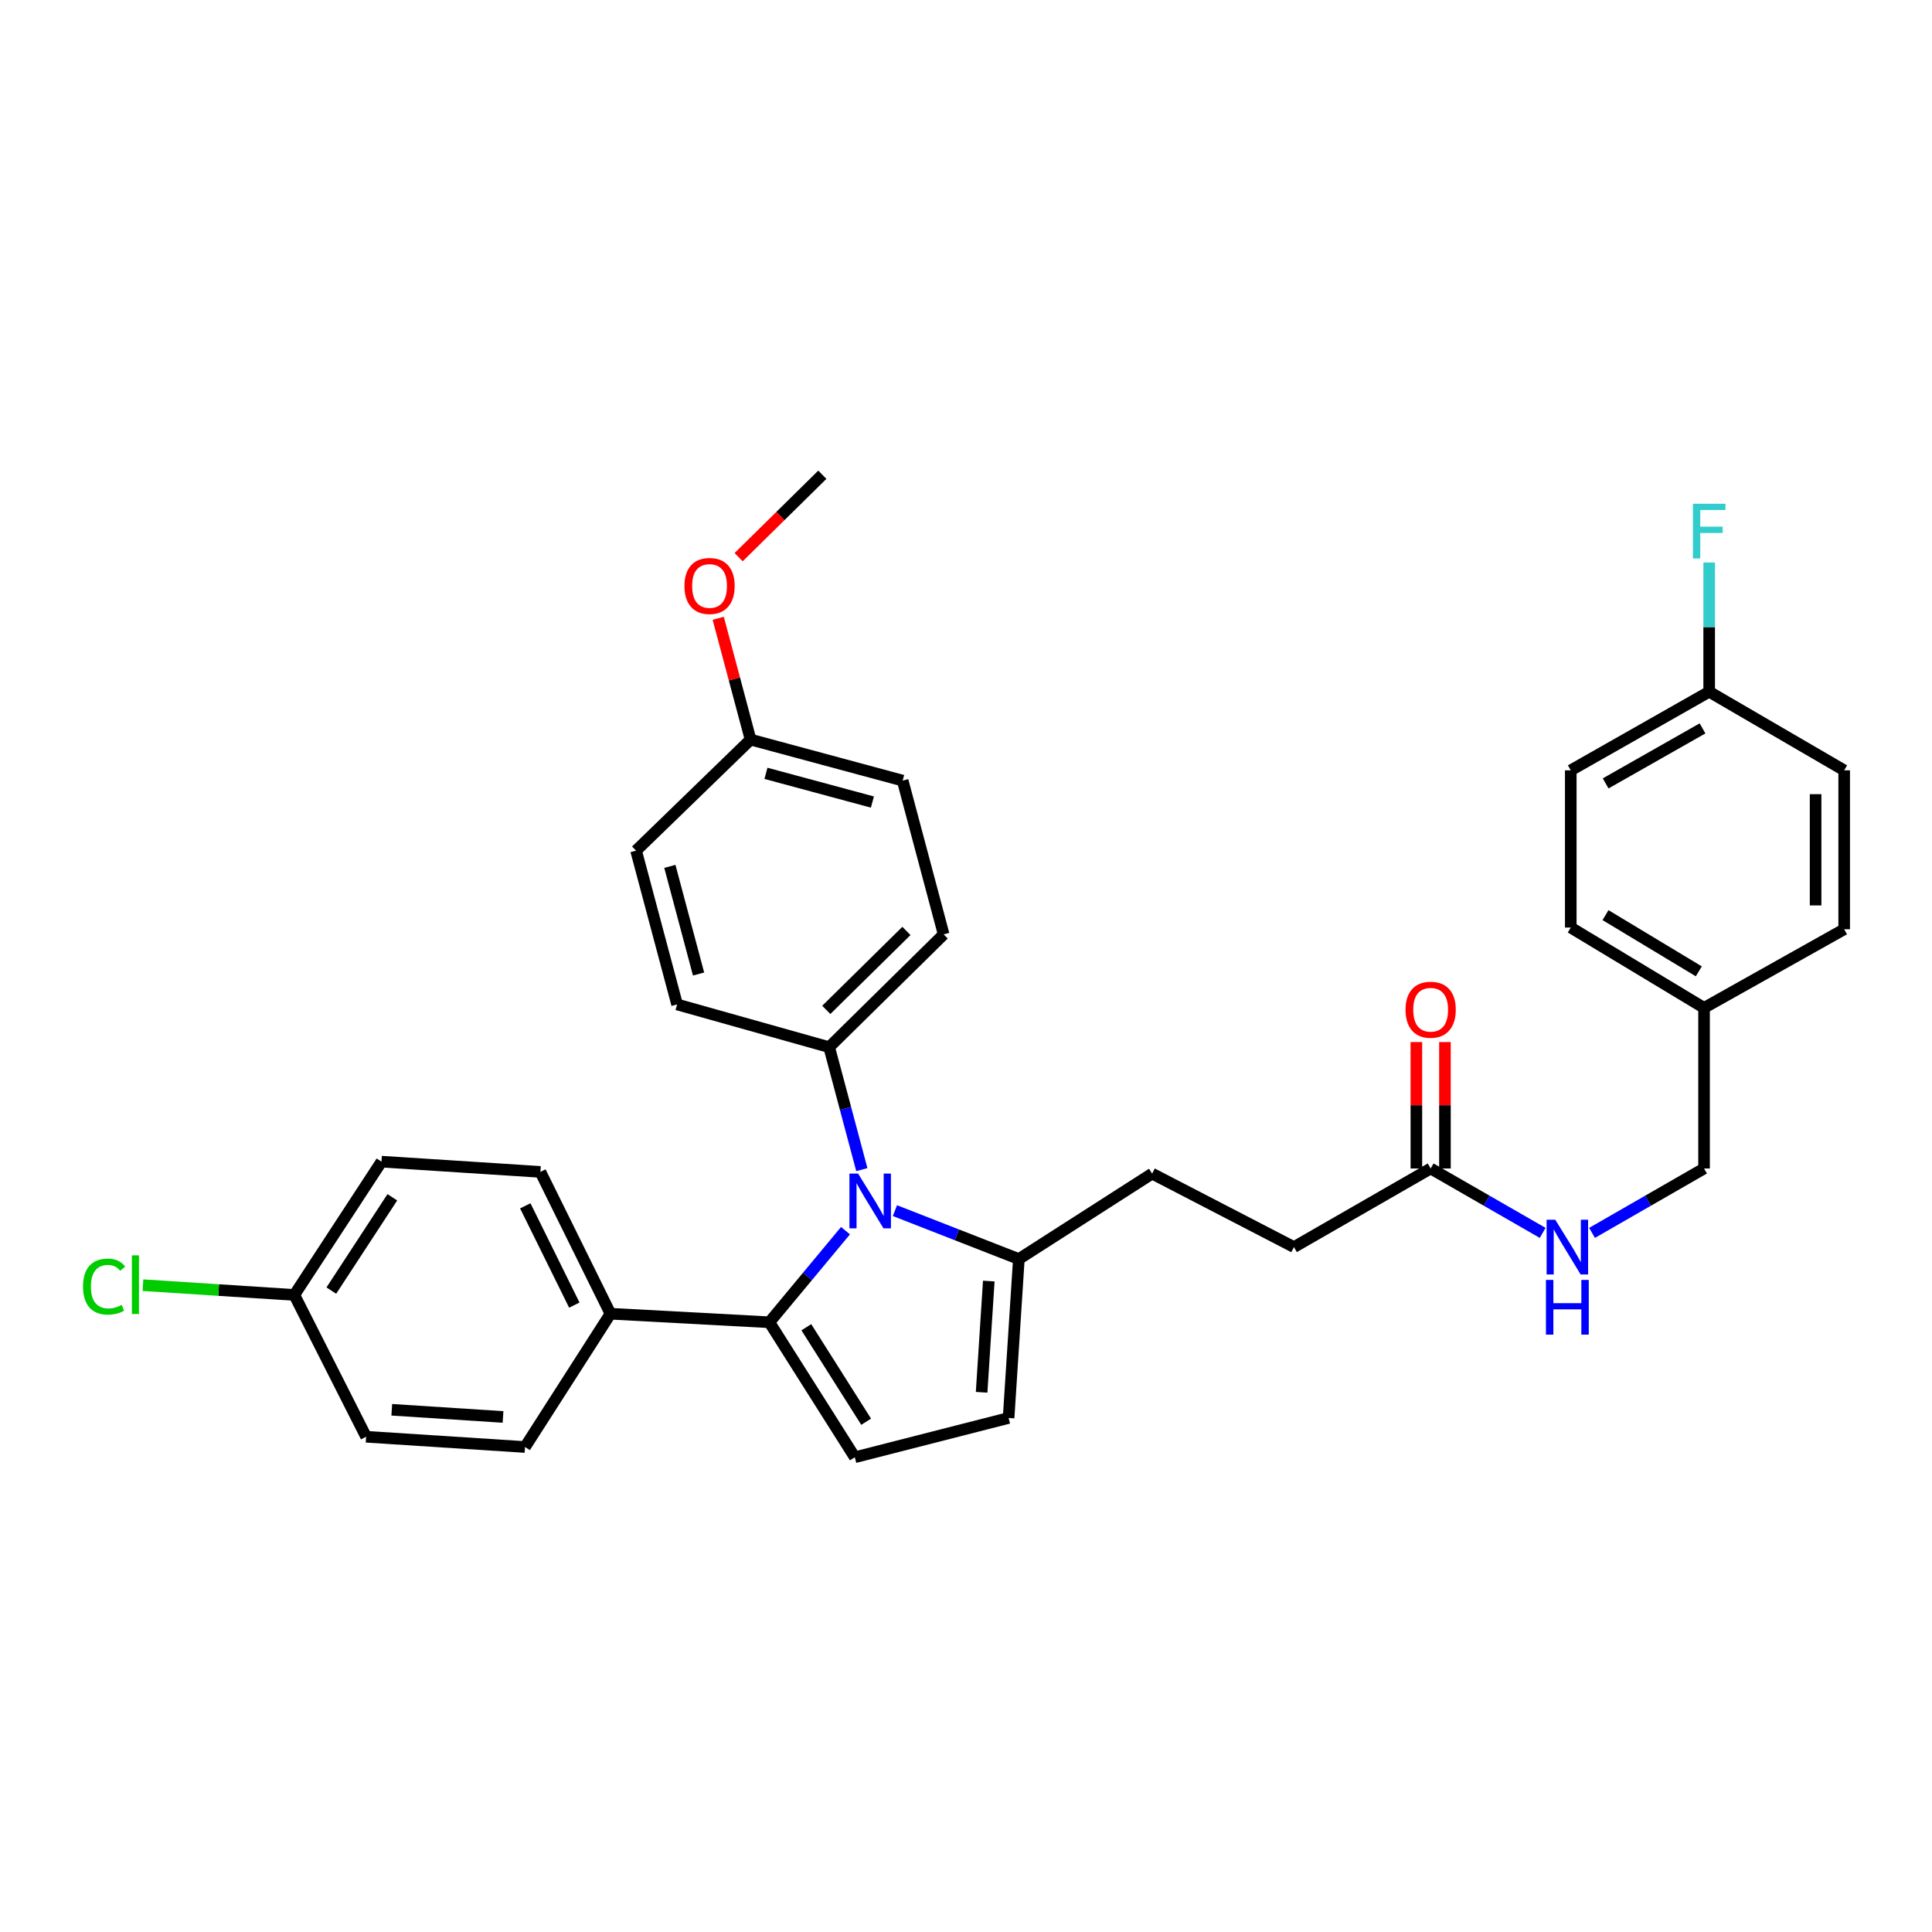 <?xml version='1.0' encoding='iso-8859-1'?>
<svg version='1.1' baseProfile='full'
              xmlns='http://www.w3.org/2000/svg'
                      xmlns:rdkit='http://www.rdkit.org/xml'
                      xmlns:xlink='http://www.w3.org/1999/xlink'
                  xml:space='preserve'
width='1000px' height='1000px' viewBox='0 0 1000 1000'>
<!-- END OF HEADER -->
<rect style='opacity:1.0;fill:#FFFFFF;stroke:none' width='1000' height='1000' x='0' y='0'> </rect>
<path class='bond-0' d='M 733.107,539.369 L 733.107,572.087' style='fill:none;fill-rule:evenodd;stroke:#FF0000;stroke-width:6px;stroke-linecap:butt;stroke-linejoin:miter;stroke-opacity:1' />
<path class='bond-0' d='M 733.107,572.087 L 733.107,604.806' style='fill:none;fill-rule:evenodd;stroke:#000000;stroke-width:6px;stroke-linecap:butt;stroke-linejoin:miter;stroke-opacity:1' />
<path class='bond-0' d='M 747.901,539.369 L 747.901,572.087' style='fill:none;fill-rule:evenodd;stroke:#FF0000;stroke-width:6px;stroke-linecap:butt;stroke-linejoin:miter;stroke-opacity:1' />
<path class='bond-0' d='M 747.901,572.087 L 747.901,604.806' style='fill:none;fill-rule:evenodd;stroke:#000000;stroke-width:6px;stroke-linecap:butt;stroke-linejoin:miter;stroke-opacity:1' />
<path class='bond-1' d='M 740.504,604.806 L 769.492,621.473' style='fill:none;fill-rule:evenodd;stroke:#000000;stroke-width:6px;stroke-linecap:butt;stroke-linejoin:miter;stroke-opacity:1' />
<path class='bond-1' d='M 769.492,621.473 L 798.479,638.14' style='fill:none;fill-rule:evenodd;stroke:#0000FF;stroke-width:6px;stroke-linecap:butt;stroke-linejoin:miter;stroke-opacity:1' />
<path class='bond-2' d='M 740.504,604.806 L 669.749,645.489' style='fill:none;fill-rule:evenodd;stroke:#000000;stroke-width:6px;stroke-linecap:butt;stroke-linejoin:miter;stroke-opacity:1' />
<path class='bond-3' d='M 824.04,638.14 L 853.027,621.473' style='fill:none;fill-rule:evenodd;stroke:#0000FF;stroke-width:6px;stroke-linecap:butt;stroke-linejoin:miter;stroke-opacity:1' />
<path class='bond-3' d='M 853.027,621.473 L 882.015,604.806' style='fill:none;fill-rule:evenodd;stroke:#000000;stroke-width:6px;stroke-linecap:butt;stroke-linejoin:miter;stroke-opacity:1' />
<path class='bond-4' d='M 442.451,754.28 L 522.049,733.939' style='fill:none;fill-rule:evenodd;stroke:#000000;stroke-width:6px;stroke-linecap:butt;stroke-linejoin:miter;stroke-opacity:1' />
<path class='bond-5' d='M 442.451,754.28 L 398.226,684.404' style='fill:none;fill-rule:evenodd;stroke:#000000;stroke-width:6px;stroke-linecap:butt;stroke-linejoin:miter;stroke-opacity:1' />
<path class='bond-5' d='M 448.317,735.887 L 417.36,686.974' style='fill:none;fill-rule:evenodd;stroke:#000000;stroke-width:6px;stroke-linecap:butt;stroke-linejoin:miter;stroke-opacity:1' />
<path class='bond-6' d='M 522.049,733.939 L 527.351,651.685' style='fill:none;fill-rule:evenodd;stroke:#000000;stroke-width:6px;stroke-linecap:butt;stroke-linejoin:miter;stroke-opacity:1' />
<path class='bond-6' d='M 508.081,720.649 L 511.792,663.072' style='fill:none;fill-rule:evenodd;stroke:#000000;stroke-width:6px;stroke-linecap:butt;stroke-linejoin:miter;stroke-opacity:1' />
<path class='bond-7' d='M 527.351,651.685 L 495.281,639.152' style='fill:none;fill-rule:evenodd;stroke:#000000;stroke-width:6px;stroke-linecap:butt;stroke-linejoin:miter;stroke-opacity:1' />
<path class='bond-7' d='M 495.281,639.152 L 463.212,626.618' style='fill:none;fill-rule:evenodd;stroke:#0000FF;stroke-width:6px;stroke-linecap:butt;stroke-linejoin:miter;stroke-opacity:1' />
<path class='bond-8' d='M 527.351,651.685 L 596.339,607.46' style='fill:none;fill-rule:evenodd;stroke:#000000;stroke-width:6px;stroke-linecap:butt;stroke-linejoin:miter;stroke-opacity:1' />
<path class='bond-9' d='M 437.625,636.993 L 417.926,660.699' style='fill:none;fill-rule:evenodd;stroke:#0000FF;stroke-width:6px;stroke-linecap:butt;stroke-linejoin:miter;stroke-opacity:1' />
<path class='bond-9' d='M 417.926,660.699 L 398.226,684.404' style='fill:none;fill-rule:evenodd;stroke:#000000;stroke-width:6px;stroke-linecap:butt;stroke-linejoin:miter;stroke-opacity:1' />
<path class='bond-10' d='M 446.081,605.394 L 437.629,573.704' style='fill:none;fill-rule:evenodd;stroke:#0000FF;stroke-width:6px;stroke-linecap:butt;stroke-linejoin:miter;stroke-opacity:1' />
<path class='bond-10' d='M 437.629,573.704 L 429.177,542.014' style='fill:none;fill-rule:evenodd;stroke:#000000;stroke-width:6px;stroke-linecap:butt;stroke-linejoin:miter;stroke-opacity:1' />
<path class='bond-11' d='M 398.226,684.404 L 315.972,679.983' style='fill:none;fill-rule:evenodd;stroke:#000000;stroke-width:6px;stroke-linecap:butt;stroke-linejoin:miter;stroke-opacity:1' />
<path class='bond-12' d='M 429.177,542.014 L 488.435,483.636' style='fill:none;fill-rule:evenodd;stroke:#000000;stroke-width:6px;stroke-linecap:butt;stroke-linejoin:miter;stroke-opacity:1' />
<path class='bond-12' d='M 427.684,522.719 L 469.164,481.854' style='fill:none;fill-rule:evenodd;stroke:#000000;stroke-width:6px;stroke-linecap:butt;stroke-linejoin:miter;stroke-opacity:1' />
<path class='bond-13' d='M 429.177,542.014 L 350.466,519.898' style='fill:none;fill-rule:evenodd;stroke:#000000;stroke-width:6px;stroke-linecap:butt;stroke-linejoin:miter;stroke-opacity:1' />
<path class='bond-14' d='M 315.972,679.983 L 279.711,606.573' style='fill:none;fill-rule:evenodd;stroke:#000000;stroke-width:6px;stroke-linecap:butt;stroke-linejoin:miter;stroke-opacity:1' />
<path class='bond-14' d='M 297.269,675.523 L 271.886,624.136' style='fill:none;fill-rule:evenodd;stroke:#000000;stroke-width:6px;stroke-linecap:butt;stroke-linejoin:miter;stroke-opacity:1' />
<path class='bond-15' d='M 315.972,679.983 L 271.747,748.971' style='fill:none;fill-rule:evenodd;stroke:#000000;stroke-width:6px;stroke-linecap:butt;stroke-linejoin:miter;stroke-opacity:1' />
<path class='bond-16' d='M 596.339,607.46 L 669.749,645.489' style='fill:none;fill-rule:evenodd;stroke:#000000;stroke-width:6px;stroke-linecap:butt;stroke-linejoin:miter;stroke-opacity:1' />
<path class='bond-17' d='M 279.711,606.573 L 197.458,601.272' style='fill:none;fill-rule:evenodd;stroke:#000000;stroke-width:6px;stroke-linecap:butt;stroke-linejoin:miter;stroke-opacity:1' />
<path class='bond-18' d='M 197.458,601.272 L 152.345,670.26' style='fill:none;fill-rule:evenodd;stroke:#000000;stroke-width:6px;stroke-linecap:butt;stroke-linejoin:miter;stroke-opacity:1' />
<path class='bond-18' d='M 203.072,619.716 L 171.493,668.008' style='fill:none;fill-rule:evenodd;stroke:#000000;stroke-width:6px;stroke-linecap:butt;stroke-linejoin:miter;stroke-opacity:1' />
<path class='bond-19' d='M 152.345,670.26 L 189.494,743.662' style='fill:none;fill-rule:evenodd;stroke:#000000;stroke-width:6px;stroke-linecap:butt;stroke-linejoin:miter;stroke-opacity:1' />
<path class='bond-20' d='M 152.345,670.26 L 113.168,667.731' style='fill:none;fill-rule:evenodd;stroke:#000000;stroke-width:6px;stroke-linecap:butt;stroke-linejoin:miter;stroke-opacity:1' />
<path class='bond-20' d='M 113.168,667.731 L 73.992,665.202' style='fill:none;fill-rule:evenodd;stroke:#00CC00;stroke-width:6px;stroke-linecap:butt;stroke-linejoin:miter;stroke-opacity:1' />
<path class='bond-21' d='M 189.494,743.662 L 271.747,748.971' style='fill:none;fill-rule:evenodd;stroke:#000000;stroke-width:6px;stroke-linecap:butt;stroke-linejoin:miter;stroke-opacity:1' />
<path class='bond-21' d='M 202.785,729.695 L 260.362,733.412' style='fill:none;fill-rule:evenodd;stroke:#000000;stroke-width:6px;stroke-linecap:butt;stroke-linejoin:miter;stroke-opacity:1' />
<path class='bond-22' d='M 488.435,483.636 L 467.214,404.038' style='fill:none;fill-rule:evenodd;stroke:#000000;stroke-width:6px;stroke-linecap:butt;stroke-linejoin:miter;stroke-opacity:1' />
<path class='bond-23' d='M 467.214,404.038 L 388.495,382.809' style='fill:none;fill-rule:evenodd;stroke:#000000;stroke-width:6px;stroke-linecap:butt;stroke-linejoin:miter;stroke-opacity:1' />
<path class='bond-23' d='M 451.554,415.137 L 396.45,400.276' style='fill:none;fill-rule:evenodd;stroke:#000000;stroke-width:6px;stroke-linecap:butt;stroke-linejoin:miter;stroke-opacity:1' />
<path class='bond-24' d='M 388.495,382.809 L 329.237,440.299' style='fill:none;fill-rule:evenodd;stroke:#000000;stroke-width:6px;stroke-linecap:butt;stroke-linejoin:miter;stroke-opacity:1' />
<path class='bond-25' d='M 388.495,382.809 L 380.123,351.419' style='fill:none;fill-rule:evenodd;stroke:#000000;stroke-width:6px;stroke-linecap:butt;stroke-linejoin:miter;stroke-opacity:1' />
<path class='bond-25' d='M 380.123,351.419 L 371.751,320.029' style='fill:none;fill-rule:evenodd;stroke:#FF0000;stroke-width:6px;stroke-linecap:butt;stroke-linejoin:miter;stroke-opacity:1' />
<path class='bond-26' d='M 329.237,440.299 L 350.466,519.898' style='fill:none;fill-rule:evenodd;stroke:#000000;stroke-width:6px;stroke-linecap:butt;stroke-linejoin:miter;stroke-opacity:1' />
<path class='bond-26' d='M 346.716,448.426 L 361.576,504.146' style='fill:none;fill-rule:evenodd;stroke:#000000;stroke-width:6px;stroke-linecap:butt;stroke-linejoin:miter;stroke-opacity:1' />
<path class='bond-27' d='M 382.314,288.39 L 403.979,267.055' style='fill:none;fill-rule:evenodd;stroke:#FF0000;stroke-width:6px;stroke-linecap:butt;stroke-linejoin:miter;stroke-opacity:1' />
<path class='bond-27' d='M 403.979,267.055 L 425.643,245.72' style='fill:none;fill-rule:evenodd;stroke:#000000;stroke-width:6px;stroke-linecap:butt;stroke-linejoin:miter;stroke-opacity:1' />
<path class='bond-28' d='M 882.015,521.673 L 813.027,480.102' style='fill:none;fill-rule:evenodd;stroke:#000000;stroke-width:6px;stroke-linecap:butt;stroke-linejoin:miter;stroke-opacity:1' />
<path class='bond-28' d='M 879.302,502.766 L 831.01,473.667' style='fill:none;fill-rule:evenodd;stroke:#000000;stroke-width:6px;stroke-linecap:butt;stroke-linejoin:miter;stroke-opacity:1' />
<path class='bond-29' d='M 882.015,521.673 L 954.545,480.982' style='fill:none;fill-rule:evenodd;stroke:#000000;stroke-width:6px;stroke-linecap:butt;stroke-linejoin:miter;stroke-opacity:1' />
<path class='bond-30' d='M 882.015,521.673 L 882.015,604.806' style='fill:none;fill-rule:evenodd;stroke:#000000;stroke-width:6px;stroke-linecap:butt;stroke-linejoin:miter;stroke-opacity:1' />
<path class='bond-31' d='M 813.027,480.102 L 813.027,398.728' style='fill:none;fill-rule:evenodd;stroke:#000000;stroke-width:6px;stroke-linecap:butt;stroke-linejoin:miter;stroke-opacity:1' />
<path class='bond-32' d='M 954.545,480.982 L 954.545,398.728' style='fill:none;fill-rule:evenodd;stroke:#000000;stroke-width:6px;stroke-linecap:butt;stroke-linejoin:miter;stroke-opacity:1' />
<path class='bond-32' d='M 939.752,468.644 L 939.752,411.066' style='fill:none;fill-rule:evenodd;stroke:#000000;stroke-width:6px;stroke-linecap:butt;stroke-linejoin:miter;stroke-opacity:1' />
<path class='bond-33' d='M 813.027,398.728 L 884.67,358.046' style='fill:none;fill-rule:evenodd;stroke:#000000;stroke-width:6px;stroke-linecap:butt;stroke-linejoin:miter;stroke-opacity:1' />
<path class='bond-33' d='M 831.078,405.49 L 881.228,377.012' style='fill:none;fill-rule:evenodd;stroke:#000000;stroke-width:6px;stroke-linecap:butt;stroke-linejoin:miter;stroke-opacity:1' />
<path class='bond-34' d='M 954.545,398.728 L 884.67,358.046' style='fill:none;fill-rule:evenodd;stroke:#000000;stroke-width:6px;stroke-linecap:butt;stroke-linejoin:miter;stroke-opacity:1' />
<path class='bond-35' d='M 884.67,358.046 L 884.67,324.594' style='fill:none;fill-rule:evenodd;stroke:#000000;stroke-width:6px;stroke-linecap:butt;stroke-linejoin:miter;stroke-opacity:1' />
<path class='bond-35' d='M 884.67,324.594 L 884.67,291.143' style='fill:none;fill-rule:evenodd;stroke:#33CCCC;stroke-width:6px;stroke-linecap:butt;stroke-linejoin:miter;stroke-opacity:1' />
<path  class='atom-0' d='M 727.504 522.632
Q 727.504 515.832, 730.864 512.032
Q 734.224 508.232, 740.504 508.232
Q 746.784 508.232, 750.144 512.032
Q 753.504 515.832, 753.504 522.632
Q 753.504 529.512, 750.104 533.432
Q 746.704 537.312, 740.504 537.312
Q 734.264 537.312, 730.864 533.432
Q 727.504 529.552, 727.504 522.632
M 740.504 534.112
Q 744.824 534.112, 747.144 531.232
Q 749.504 528.312, 749.504 522.632
Q 749.504 517.072, 747.144 514.272
Q 744.824 511.432, 740.504 511.432
Q 736.184 511.432, 733.824 514.232
Q 731.504 517.032, 731.504 522.632
Q 731.504 528.352, 733.824 531.232
Q 736.184 534.112, 740.504 534.112
' fill='#FF0000'/>
<path  class='atom-2' d='M 805 631.329
L 814.28 646.329
Q 815.2 647.809, 816.68 650.489
Q 818.16 653.169, 818.24 653.329
L 818.24 631.329
L 822 631.329
L 822 659.649
L 818.12 659.649
L 808.16 643.249
Q 807 641.329, 805.76 639.129
Q 804.56 636.929, 804.2 636.249
L 804.2 659.649
L 800.52 659.649
L 800.52 631.329
L 805 631.329
' fill='#0000FF'/>
<path  class='atom-2' d='M 800.18 662.481
L 804.02 662.481
L 804.02 674.521
L 818.5 674.521
L 818.5 662.481
L 822.34 662.481
L 822.34 690.801
L 818.5 690.801
L 818.5 677.721
L 804.02 677.721
L 804.02 690.801
L 800.18 690.801
L 800.18 662.481
' fill='#0000FF'/>
<path  class='atom-6' d='M 444.147 607.453
L 453.427 622.453
Q 454.347 623.933, 455.827 626.613
Q 457.307 629.293, 457.387 629.453
L 457.387 607.453
L 461.147 607.453
L 461.147 635.773
L 457.267 635.773
L 447.307 619.373
Q 446.147 617.453, 444.907 615.253
Q 443.707 613.053, 443.347 612.373
L 443.347 635.773
L 439.667 635.773
L 439.667 607.453
L 444.147 607.453
' fill='#0000FF'/>
<path  class='atom-22' d='M 354.265 303.29
Q 354.265 296.49, 357.625 292.69
Q 360.985 288.89, 367.265 288.89
Q 373.545 288.89, 376.905 292.69
Q 380.265 296.49, 380.265 303.29
Q 380.265 310.17, 376.865 314.09
Q 373.465 317.97, 367.265 317.97
Q 361.025 317.97, 357.625 314.09
Q 354.265 310.21, 354.265 303.29
M 367.265 314.77
Q 371.585 314.77, 373.905 311.89
Q 376.265 308.97, 376.265 303.29
Q 376.265 297.73, 373.905 294.93
Q 371.585 292.09, 367.265 292.09
Q 362.945 292.09, 360.585 294.89
Q 358.265 297.69, 358.265 303.29
Q 358.265 309.01, 360.585 311.89
Q 362.945 314.77, 367.265 314.77
' fill='#FF0000'/>
<path  class='atom-24' d='M 42.971 665.931
Q 42.971 658.891, 46.251 655.211
Q 49.571 651.491, 55.851 651.491
Q 61.691 651.491, 64.811 655.611
L 62.171 657.771
Q 59.891 654.771, 55.851 654.771
Q 51.571 654.771, 49.291 657.651
Q 47.051 660.491, 47.051 665.931
Q 47.051 671.531, 49.371 674.411
Q 51.731 677.291, 56.291 677.291
Q 59.411 677.291, 63.051 675.411
L 64.171 678.411
Q 62.691 679.371, 60.451 679.931
Q 58.211 680.491, 55.731 680.491
Q 49.571 680.491, 46.251 676.731
Q 42.971 672.971, 42.971 665.931
' fill='#00CC00'/>
<path  class='atom-24' d='M 68.251 649.771
L 71.931 649.771
L 71.931 680.131
L 68.251 680.131
L 68.251 649.771
' fill='#00CC00'/>
<path  class='atom-32' d='M 876.25 260.745
L 893.09 260.745
L 893.09 263.985
L 880.05 263.985
L 880.05 272.585
L 891.65 272.585
L 891.65 275.865
L 880.05 275.865
L 880.05 289.065
L 876.25 289.065
L 876.25 260.745
' fill='#33CCCC'/>
</svg>
